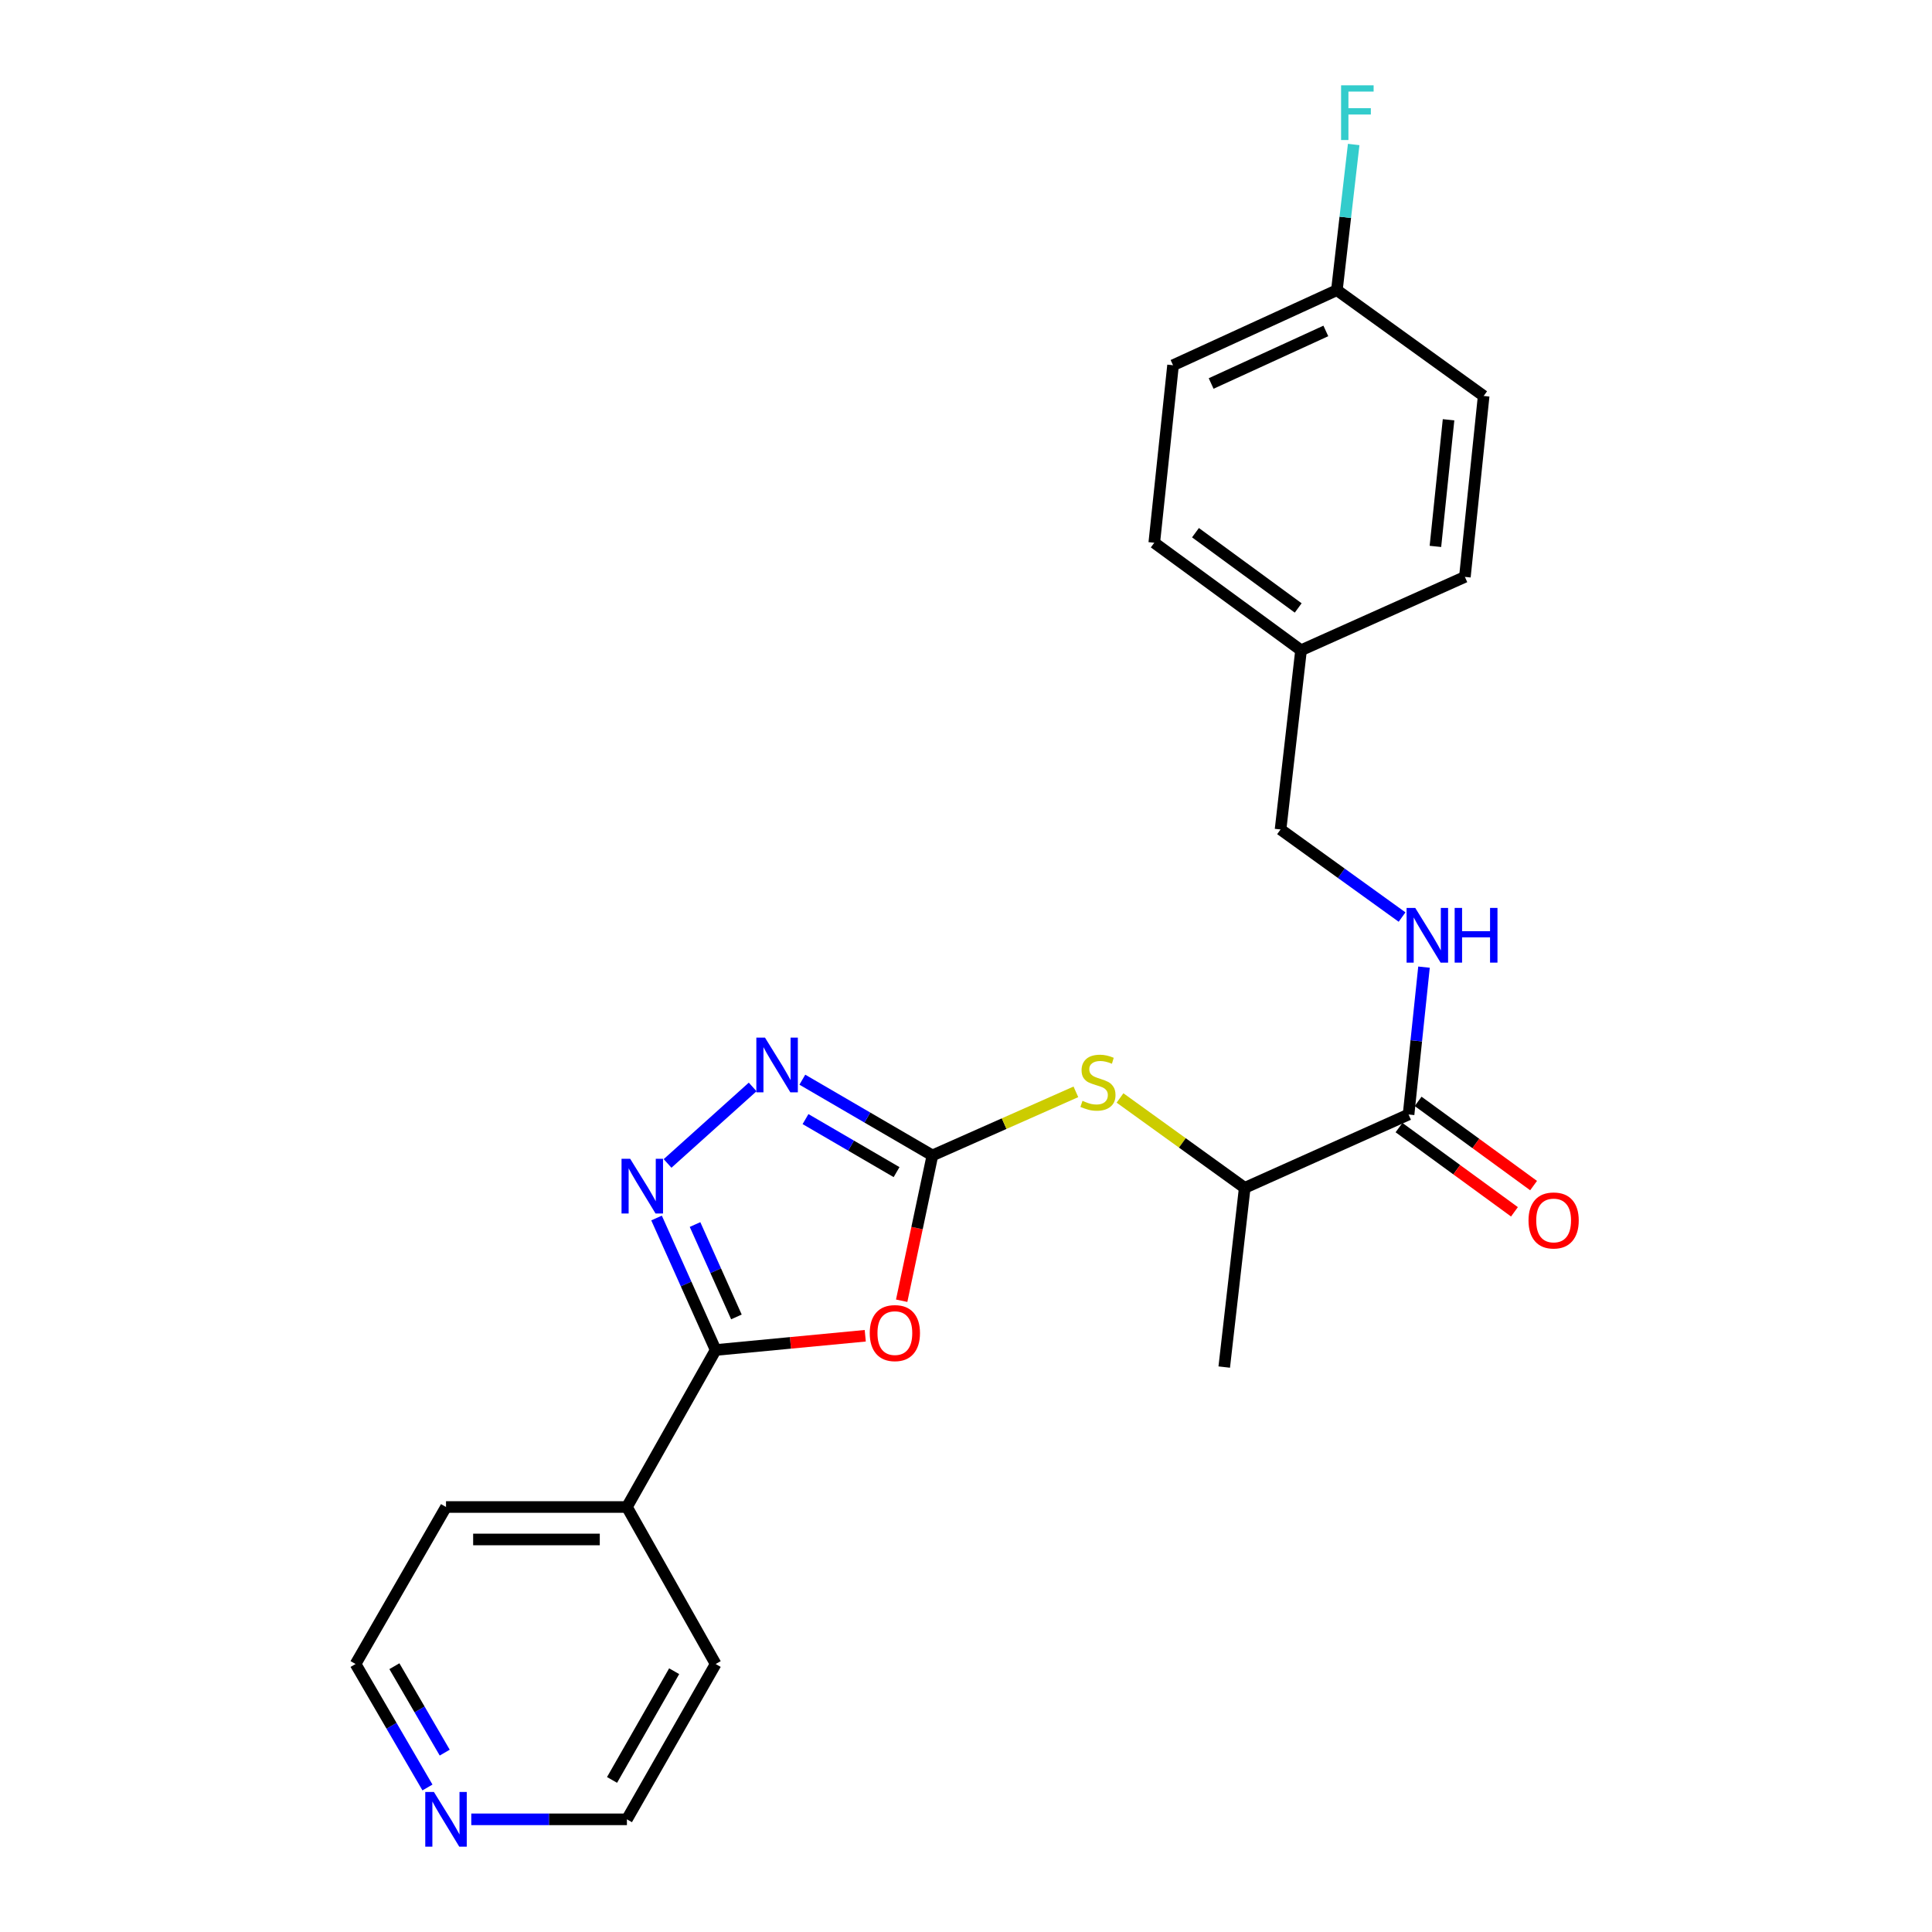 <?xml version='1.0' encoding='iso-8859-1'?>
<svg version='1.1' baseProfile='full'
              xmlns='http://www.w3.org/2000/svg'
                      xmlns:rdkit='http://www.rdkit.org/xml'
                      xmlns:xlink='http://www.w3.org/1999/xlink'
                  xml:space='preserve'
width='1000px' height='1000px' viewBox='0 0 1000 1000'>
<!-- END OF HEADER -->
<rect style='opacity:1.0;fill:#FFFFFF;stroke:none' width='1000' height='1000' x='0' y='0'> </rect>
<path class='bond-0' d='M 466.708,673.256 L 474.661,635.653' style='fill:none;fill-rule:evenodd;stroke:#FF0000;stroke-width:6px;stroke-linecap:butt;stroke-linejoin:miter;stroke-opacity:1' />
<path class='bond-0' d='M 474.661,635.653 L 482.615,598.051' style='fill:none;fill-rule:evenodd;stroke:#000000;stroke-width:6px;stroke-linecap:butt;stroke-linejoin:miter;stroke-opacity:1' />
<path class='bond-1' d='M 447.853,691.383 L 409.138,695.068' style='fill:none;fill-rule:evenodd;stroke:#FF0000;stroke-width:6px;stroke-linecap:butt;stroke-linejoin:miter;stroke-opacity:1' />
<path class='bond-1' d='M 409.138,695.068 L 370.423,698.753' style='fill:none;fill-rule:evenodd;stroke:#000000;stroke-width:6px;stroke-linecap:butt;stroke-linejoin:miter;stroke-opacity:1' />
<path class='bond-2' d='M 482.615,598.051 L 448.952,578.447' style='fill:none;fill-rule:evenodd;stroke:#000000;stroke-width:6px;stroke-linecap:butt;stroke-linejoin:miter;stroke-opacity:1' />
<path class='bond-2' d='M 448.952,578.447 L 415.289,558.842' style='fill:none;fill-rule:evenodd;stroke:#0000FF;stroke-width:6px;stroke-linecap:butt;stroke-linejoin:miter;stroke-opacity:1' />
<path class='bond-2' d='M 464.061,606.688 L 440.497,592.965' style='fill:none;fill-rule:evenodd;stroke:#000000;stroke-width:6px;stroke-linecap:butt;stroke-linejoin:miter;stroke-opacity:1' />
<path class='bond-2' d='M 440.497,592.965 L 416.933,579.242' style='fill:none;fill-rule:evenodd;stroke:#0000FF;stroke-width:6px;stroke-linecap:butt;stroke-linejoin:miter;stroke-opacity:1' />
<path class='bond-3' d='M 482.615,598.051 L 519.745,581.593' style='fill:none;fill-rule:evenodd;stroke:#000000;stroke-width:6px;stroke-linecap:butt;stroke-linejoin:miter;stroke-opacity:1' />
<path class='bond-3' d='M 519.745,581.593 L 556.876,565.135' style='fill:none;fill-rule:evenodd;stroke:#CCCC00;stroke-width:6px;stroke-linecap:butt;stroke-linejoin:miter;stroke-opacity:1' />
<path class='bond-4' d='M 339.827,630.439 L 355.125,664.596' style='fill:none;fill-rule:evenodd;stroke:#0000FF;stroke-width:6px;stroke-linecap:butt;stroke-linejoin:miter;stroke-opacity:1' />
<path class='bond-4' d='M 355.125,664.596 L 370.423,698.753' style='fill:none;fill-rule:evenodd;stroke:#000000;stroke-width:6px;stroke-linecap:butt;stroke-linejoin:miter;stroke-opacity:1' />
<path class='bond-4' d='M 359.749,633.818 L 370.458,657.728' style='fill:none;fill-rule:evenodd;stroke:#0000FF;stroke-width:6px;stroke-linecap:butt;stroke-linejoin:miter;stroke-opacity:1' />
<path class='bond-4' d='M 370.458,657.728 L 381.167,681.638' style='fill:none;fill-rule:evenodd;stroke:#000000;stroke-width:6px;stroke-linecap:butt;stroke-linejoin:miter;stroke-opacity:1' />
<path class='bond-5' d='M 345.53,602.193 L 389.578,562.6' style='fill:none;fill-rule:evenodd;stroke:#0000FF;stroke-width:6px;stroke-linecap:butt;stroke-linejoin:miter;stroke-opacity:1' />
<path class='bond-6' d='M 370.423,698.753 L 324.492,780.022' style='fill:none;fill-rule:evenodd;stroke:#000000;stroke-width:6px;stroke-linecap:butt;stroke-linejoin:miter;stroke-opacity:1' />
<path class='bond-7' d='M 579.72,568.305 L 611.993,591.569' style='fill:none;fill-rule:evenodd;stroke:#CCCC00;stroke-width:6px;stroke-linecap:butt;stroke-linejoin:miter;stroke-opacity:1' />
<path class='bond-7' d='M 611.993,591.569 L 644.266,614.833' style='fill:none;fill-rule:evenodd;stroke:#000000;stroke-width:6px;stroke-linecap:butt;stroke-linejoin:miter;stroke-opacity:1' />
<path class='bond-8' d='M 729.073,576.854 L 644.266,614.833' style='fill:none;fill-rule:evenodd;stroke:#000000;stroke-width:6px;stroke-linecap:butt;stroke-linejoin:miter;stroke-opacity:1' />
<path class='bond-9' d='M 729.073,576.854 L 733.067,538.721' style='fill:none;fill-rule:evenodd;stroke:#000000;stroke-width:6px;stroke-linecap:butt;stroke-linejoin:miter;stroke-opacity:1' />
<path class='bond-9' d='M 733.067,538.721 L 737.062,500.587' style='fill:none;fill-rule:evenodd;stroke:#0000FF;stroke-width:6px;stroke-linecap:butt;stroke-linejoin:miter;stroke-opacity:1' />
<path class='bond-10' d='M 724.122,583.641 L 754.001,605.437' style='fill:none;fill-rule:evenodd;stroke:#000000;stroke-width:6px;stroke-linecap:butt;stroke-linejoin:miter;stroke-opacity:1' />
<path class='bond-10' d='M 754.001,605.437 L 783.88,627.233' style='fill:none;fill-rule:evenodd;stroke:#FF0000;stroke-width:6px;stroke-linecap:butt;stroke-linejoin:miter;stroke-opacity:1' />
<path class='bond-10' d='M 734.024,570.068 L 763.902,591.864' style='fill:none;fill-rule:evenodd;stroke:#000000;stroke-width:6px;stroke-linecap:butt;stroke-linejoin:miter;stroke-opacity:1' />
<path class='bond-10' d='M 763.902,591.864 L 793.781,613.66' style='fill:none;fill-rule:evenodd;stroke:#FF0000;stroke-width:6px;stroke-linecap:butt;stroke-linejoin:miter;stroke-opacity:1' />
<path class='bond-11' d='M 725.708,474.667 L 694.26,452' style='fill:none;fill-rule:evenodd;stroke:#0000FF;stroke-width:6px;stroke-linecap:butt;stroke-linejoin:miter;stroke-opacity:1' />
<path class='bond-11' d='M 694.26,452 L 662.813,429.334' style='fill:none;fill-rule:evenodd;stroke:#000000;stroke-width:6px;stroke-linecap:butt;stroke-linejoin:miter;stroke-opacity:1' />
<path class='bond-12' d='M 644.266,614.833 L 633.663,707.592' style='fill:none;fill-rule:evenodd;stroke:#000000;stroke-width:6px;stroke-linecap:butt;stroke-linejoin:miter;stroke-opacity:1' />
<path class='bond-13' d='M 324.492,780.022 L 370.423,861.291' style='fill:none;fill-rule:evenodd;stroke:#000000;stroke-width:6px;stroke-linecap:butt;stroke-linejoin:miter;stroke-opacity:1' />
<path class='bond-14' d='M 324.492,780.022 L 230.856,780.022' style='fill:none;fill-rule:evenodd;stroke:#000000;stroke-width:6px;stroke-linecap:butt;stroke-linejoin:miter;stroke-opacity:1' />
<path class='bond-14' d='M 310.446,796.823 L 244.901,796.823' style='fill:none;fill-rule:evenodd;stroke:#000000;stroke-width:6px;stroke-linecap:butt;stroke-linejoin:miter;stroke-opacity:1' />
<path class='bond-15' d='M 221.255,925.197 L 202.646,893.244' style='fill:none;fill-rule:evenodd;stroke:#0000FF;stroke-width:6px;stroke-linecap:butt;stroke-linejoin:miter;stroke-opacity:1' />
<path class='bond-15' d='M 202.646,893.244 L 184.037,861.291' style='fill:none;fill-rule:evenodd;stroke:#000000;stroke-width:6px;stroke-linecap:butt;stroke-linejoin:miter;stroke-opacity:1' />
<path class='bond-15' d='M 230.19,907.156 L 217.164,884.789' style='fill:none;fill-rule:evenodd;stroke:#0000FF;stroke-width:6px;stroke-linecap:butt;stroke-linejoin:miter;stroke-opacity:1' />
<path class='bond-15' d='M 217.164,884.789 L 204.138,862.422' style='fill:none;fill-rule:evenodd;stroke:#000000;stroke-width:6px;stroke-linecap:butt;stroke-linejoin:miter;stroke-opacity:1' />
<path class='bond-16' d='M 243.936,941.683 L 284.214,941.683' style='fill:none;fill-rule:evenodd;stroke:#0000FF;stroke-width:6px;stroke-linecap:butt;stroke-linejoin:miter;stroke-opacity:1' />
<path class='bond-16' d='M 284.214,941.683 L 324.492,941.683' style='fill:none;fill-rule:evenodd;stroke:#000000;stroke-width:6px;stroke-linecap:butt;stroke-linejoin:miter;stroke-opacity:1' />
<path class='bond-17' d='M 662.813,429.334 L 673.416,336.575' style='fill:none;fill-rule:evenodd;stroke:#000000;stroke-width:6px;stroke-linecap:butt;stroke-linejoin:miter;stroke-opacity:1' />
<path class='bond-18' d='M 691.971,150.189 L 607.165,189.055' style='fill:none;fill-rule:evenodd;stroke:#000000;stroke-width:6px;stroke-linecap:butt;stroke-linejoin:miter;stroke-opacity:1' />
<path class='bond-18' d='M 686.25,171.293 L 626.885,198.499' style='fill:none;fill-rule:evenodd;stroke:#000000;stroke-width:6px;stroke-linecap:butt;stroke-linejoin:miter;stroke-opacity:1' />
<path class='bond-19' d='M 691.971,150.189 L 696.318,112.489' style='fill:none;fill-rule:evenodd;stroke:#000000;stroke-width:6px;stroke-linecap:butt;stroke-linejoin:miter;stroke-opacity:1' />
<path class='bond-19' d='M 696.318,112.489 L 700.666,74.789' style='fill:none;fill-rule:evenodd;stroke:#33CCCC;stroke-width:6px;stroke-linecap:butt;stroke-linejoin:miter;stroke-opacity:1' />
<path class='bond-20' d='M 691.971,150.189 L 767.939,204.96' style='fill:none;fill-rule:evenodd;stroke:#000000;stroke-width:6px;stroke-linecap:butt;stroke-linejoin:miter;stroke-opacity:1' />
<path class='bond-21' d='M 673.416,336.575 L 758.222,298.596' style='fill:none;fill-rule:evenodd;stroke:#000000;stroke-width:6px;stroke-linecap:butt;stroke-linejoin:miter;stroke-opacity:1' />
<path class='bond-22' d='M 673.416,336.575 L 597.448,280.927' style='fill:none;fill-rule:evenodd;stroke:#000000;stroke-width:6px;stroke-linecap:butt;stroke-linejoin:miter;stroke-opacity:1' />
<path class='bond-22' d='M 671.949,314.675 L 618.772,275.721' style='fill:none;fill-rule:evenodd;stroke:#000000;stroke-width:6px;stroke-linecap:butt;stroke-linejoin:miter;stroke-opacity:1' />
<path class='bond-23' d='M 767.939,204.96 L 758.222,298.596' style='fill:none;fill-rule:evenodd;stroke:#000000;stroke-width:6px;stroke-linecap:butt;stroke-linejoin:miter;stroke-opacity:1' />
<path class='bond-23' d='M 749.77,217.271 L 742.969,282.817' style='fill:none;fill-rule:evenodd;stroke:#000000;stroke-width:6px;stroke-linecap:butt;stroke-linejoin:miter;stroke-opacity:1' />
<path class='bond-24' d='M 607.165,189.055 L 597.448,280.927' style='fill:none;fill-rule:evenodd;stroke:#000000;stroke-width:6px;stroke-linecap:butt;stroke-linejoin:miter;stroke-opacity:1' />
<path class='bond-25' d='M 184.037,861.291 L 230.856,780.022' style='fill:none;fill-rule:evenodd;stroke:#000000;stroke-width:6px;stroke-linecap:butt;stroke-linejoin:miter;stroke-opacity:1' />
<path class='bond-26' d='M 324.492,941.683 L 370.423,861.291' style='fill:none;fill-rule:evenodd;stroke:#000000;stroke-width:6px;stroke-linecap:butt;stroke-linejoin:miter;stroke-opacity:1' />
<path class='bond-26' d='M 316.794,921.289 L 348.946,865.015' style='fill:none;fill-rule:evenodd;stroke:#000000;stroke-width:6px;stroke-linecap:butt;stroke-linejoin:miter;stroke-opacity:1' />
<path  class='atom-0' d='M 450.182 690.003
Q 450.182 683.203, 453.542 679.403
Q 456.902 675.603, 463.182 675.603
Q 469.462 675.603, 472.822 679.403
Q 476.182 683.203, 476.182 690.003
Q 476.182 696.883, 472.782 700.803
Q 469.382 704.683, 463.182 704.683
Q 456.942 704.683, 453.542 700.803
Q 450.182 696.923, 450.182 690.003
M 463.182 701.483
Q 467.502 701.483, 469.822 698.603
Q 472.182 695.683, 472.182 690.003
Q 472.182 684.443, 469.822 681.643
Q 467.502 678.803, 463.182 678.803
Q 458.862 678.803, 456.502 681.603
Q 454.182 684.403, 454.182 690.003
Q 454.182 695.723, 456.502 698.603
Q 458.862 701.483, 463.182 701.483
' fill='#FF0000'/>
<path  class='atom-2' d='M 326.184 599.796
L 335.464 614.796
Q 336.384 616.276, 337.864 618.956
Q 339.344 621.636, 339.424 621.796
L 339.424 599.796
L 343.184 599.796
L 343.184 628.116
L 339.304 628.116
L 329.344 611.716
Q 328.184 609.796, 326.944 607.596
Q 325.744 605.396, 325.384 604.716
L 325.384 628.116
L 321.704 628.116
L 321.704 599.796
L 326.184 599.796
' fill='#0000FF'/>
<path  class='atom-4' d='M 395.963 537.073
L 405.243 552.073
Q 406.163 553.553, 407.643 556.233
Q 409.123 558.913, 409.203 559.073
L 409.203 537.073
L 412.963 537.073
L 412.963 565.393
L 409.083 565.393
L 399.123 548.993
Q 397.963 547.073, 396.723 544.873
Q 395.523 542.673, 395.163 541.993
L 395.163 565.393
L 391.483 565.393
L 391.483 537.073
L 395.963 537.073
' fill='#0000FF'/>
<path  class='atom-5' d='M 560.299 569.792
Q 560.619 569.912, 561.939 570.472
Q 563.259 571.032, 564.699 571.392
Q 566.179 571.712, 567.619 571.712
Q 570.299 571.712, 571.859 570.432
Q 573.419 569.112, 573.419 566.832
Q 573.419 565.272, 572.619 564.312
Q 571.859 563.352, 570.659 562.832
Q 569.459 562.312, 567.459 561.712
Q 564.939 560.952, 563.419 560.232
Q 561.939 559.512, 560.859 557.992
Q 559.819 556.472, 559.819 553.912
Q 559.819 550.352, 562.219 548.152
Q 564.659 545.952, 569.459 545.952
Q 572.739 545.952, 576.459 547.512
L 575.539 550.592
Q 572.139 549.192, 569.579 549.192
Q 566.819 549.192, 565.299 550.352
Q 563.779 551.472, 563.819 553.432
Q 563.819 554.952, 564.579 555.872
Q 565.379 556.792, 566.499 557.312
Q 567.659 557.832, 569.579 558.432
Q 572.139 559.232, 573.659 560.032
Q 575.179 560.832, 576.259 562.472
Q 577.379 564.072, 577.379 566.832
Q 577.379 570.752, 574.739 572.872
Q 572.139 574.952, 567.779 574.952
Q 565.259 574.952, 563.339 574.392
Q 561.459 573.872, 559.219 572.952
L 560.299 569.792
' fill='#CCCC00'/>
<path  class='atom-7' d='M 732.529 469.935
L 741.809 484.935
Q 742.729 486.415, 744.209 489.095
Q 745.689 491.775, 745.769 491.935
L 745.769 469.935
L 749.529 469.935
L 749.529 498.255
L 745.649 498.255
L 735.689 481.855
Q 734.529 479.935, 733.289 477.735
Q 732.089 475.535, 731.729 474.855
L 731.729 498.255
L 728.049 498.255
L 728.049 469.935
L 732.529 469.935
' fill='#0000FF'/>
<path  class='atom-7' d='M 752.929 469.935
L 756.769 469.935
L 756.769 481.975
L 771.249 481.975
L 771.249 469.935
L 775.089 469.935
L 775.089 498.255
L 771.249 498.255
L 771.249 485.175
L 756.769 485.175
L 756.769 498.255
L 752.929 498.255
L 752.929 469.935
' fill='#0000FF'/>
<path  class='atom-10' d='M 791.154 631.705
Q 791.154 624.905, 794.514 621.105
Q 797.874 617.305, 804.154 617.305
Q 810.434 617.305, 813.794 621.105
Q 817.154 624.905, 817.154 631.705
Q 817.154 638.585, 813.754 642.505
Q 810.354 646.385, 804.154 646.385
Q 797.914 646.385, 794.514 642.505
Q 791.154 638.625, 791.154 631.705
M 804.154 643.185
Q 808.474 643.185, 810.794 640.305
Q 813.154 637.385, 813.154 631.705
Q 813.154 626.145, 810.794 623.345
Q 808.474 620.505, 804.154 620.505
Q 799.834 620.505, 797.474 623.305
Q 795.154 626.105, 795.154 631.705
Q 795.154 637.425, 797.474 640.305
Q 799.834 643.185, 804.154 643.185
' fill='#FF0000'/>
<path  class='atom-11' d='M 224.596 927.523
L 233.876 942.523
Q 234.796 944.003, 236.276 946.683
Q 237.756 949.363, 237.836 949.523
L 237.836 927.523
L 241.596 927.523
L 241.596 955.843
L 237.716 955.843
L 227.756 939.443
Q 226.596 937.523, 225.356 935.323
Q 224.156 933.123, 223.796 932.443
L 223.796 955.843
L 220.116 955.843
L 220.116 927.523
L 224.596 927.523
' fill='#0000FF'/>
<path  class='atom-15' d='M 694.145 44.157
L 710.985 44.157
L 710.985 47.397
L 697.945 47.397
L 697.945 55.997
L 709.545 55.997
L 709.545 59.277
L 697.945 59.277
L 697.945 72.477
L 694.145 72.477
L 694.145 44.157
' fill='#33CCCC'/>
</svg>
